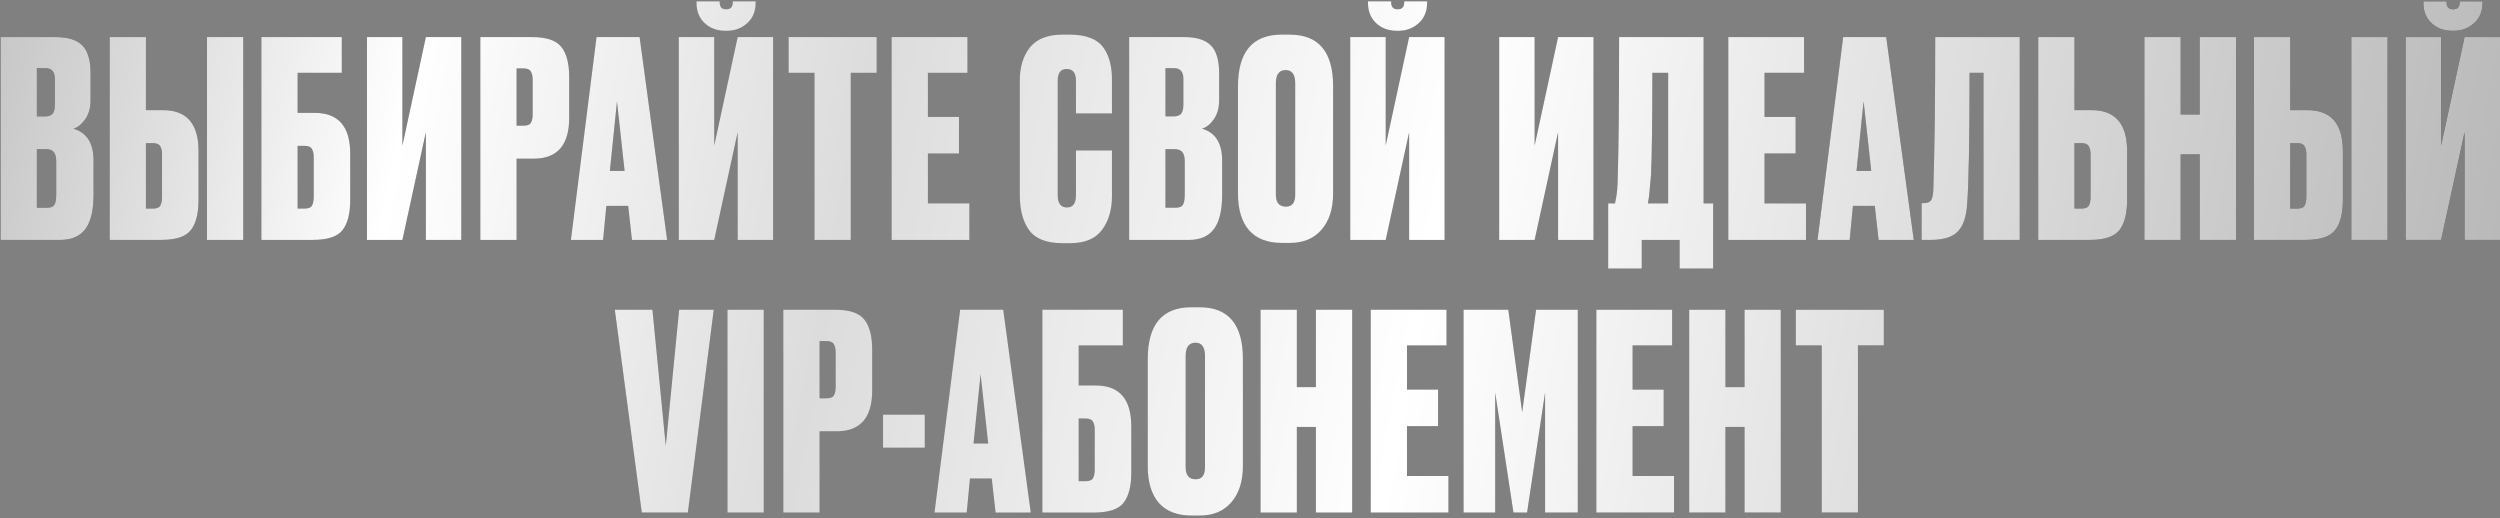 <?xml version="1.0" encoding="UTF-8"?> <svg xmlns="http://www.w3.org/2000/svg" width="917" height="190" viewBox="0 0 917 190" fill="none"><rect x="0" y="0" width="917" height="190" fill="#808080" stroke="none"/> <path d="M0.221 88V13.6H20.321C24.854 13.6 28.121 14.6 30.121 16.6C32.188 18.6 33.221 22.033 33.221 26.9V36.8C33.221 39.6 32.554 41.933 31.221 43.8C29.954 45.6 28.521 46.733 26.921 47.2C31.854 48.6 34.321 52.5 34.321 58.9V71.3C34.321 77.1 33.321 81.333 31.321 84C29.321 86.667 26.254 88 22.121 88H0.221ZM16.721 54.7H13.521V76.2H17.221C18.488 76.2 19.354 75.9 19.821 75.3C20.354 74.633 20.621 73.3 20.621 71.3V59.2C20.621 57.6 20.321 56.467 19.721 55.8C19.188 55.067 18.188 54.7 16.721 54.7ZM16.721 25H13.521V42.7H16.521C17.721 42.7 18.621 42.4 19.221 41.8C19.821 41.133 20.121 39.967 20.121 38.3V29C20.121 26.333 18.988 25 16.721 25ZM53.528 40.4H59.828C68.495 40.4 72.828 45.4 72.828 55.4V73.4C72.828 78.4 71.862 82.1 69.928 84.5C68.061 86.833 64.462 88 59.128 88H40.228V13.6H53.528V40.4ZM53.528 76.5H56.028C57.428 76.5 58.328 76.167 58.728 75.5C59.195 74.767 59.428 73.667 59.428 72.2V56.7C59.428 55.3 59.195 54.267 58.728 53.6C58.328 52.867 57.428 52.5 56.028 52.5H53.528V76.5ZM89.228 13.6V88H75.928V13.6H89.228ZM95.865 88V13.6H125.365V26.7H109.165V41.4H115.465C124.132 41.4 128.465 46.4 128.465 56.4V73.4C128.465 78.4 127.498 82.1 125.565 84.5C123.698 86.833 120.098 88 114.765 88H95.865ZM109.165 76.5H111.665C113.065 76.5 113.965 76.167 114.365 75.5C114.832 74.767 115.065 73.667 115.065 72.2V57.7C115.065 56.3 114.832 55.267 114.365 54.6C113.965 53.867 113.065 53.5 111.665 53.5H109.165V76.5ZM156.207 88V48.5L147.607 88H134.607V13.6H147.607V53.4L156.207 13.6H169.207V88H156.207ZM195.786 58.2H189.486V88H176.186V13.6H195.086C200.419 13.6 204.019 14.8 205.886 17.2C207.819 19.6 208.786 23.3 208.786 28.3V43.2C208.786 53.2 204.453 58.2 195.786 58.2ZM189.486 25.1V46.1H191.986C193.386 46.1 194.286 45.767 194.686 45.1C195.153 44.367 195.386 43.3 195.386 41.9V29.5C195.386 27.967 195.153 26.867 194.686 26.2C194.286 25.467 193.386 25.1 191.986 25.1H189.486ZM231.805 88L230.405 75.5H222.405L221.205 88H209.405L218.805 13.6H234.605L244.705 88H231.805ZM226.305 37.2L223.705 62.7H229.105L226.305 37.2ZM270.578 88V48.5L261.978 88H248.978V13.6H261.978V53.4L270.578 13.6H283.578V88H270.578ZM266.578 11.3H266.178C263.045 11.3 260.478 10.367 258.478 8.5C256.478 6.633 255.478 4.133 255.478 1V0.5H263.978V0.8C263.978 2.533 264.745 3.4 266.278 3.4H266.478C268.011 3.4 268.778 2.533 268.778 0.8V0.5H277.178V1C277.178 4.133 276.145 6.633 274.078 8.5C272.011 10.367 269.511 11.3 266.578 11.3ZM289.257 13.6H321.557V26.7H312.057V88H298.757V26.7H289.257V13.6ZM327.053 13.6H354.853V26.7H340.353V42.9H351.753V56.3H340.353V74.6H355.553V88H327.053V13.6ZM394.662 71.6V55.2H407.862V72C407.862 77 406.628 81.133 404.162 84.4C401.762 87.6 397.862 89.2 392.462 89.2H389.762C383.895 89.2 379.795 87.6 377.462 84.4C375.195 81.2 374.062 76.933 374.062 71.6V29.6C374.062 24.6 375.295 20.533 377.762 17.4C380.295 14.267 384.295 12.7 389.762 12.7H392.462C395.528 12.7 398.095 13.133 400.162 14C402.295 14.867 403.895 16.133 404.962 17.8C406.028 19.4 406.762 21.1 407.162 22.9C407.628 24.7 407.862 26.767 407.862 29.1V41.6H394.662V29.6C394.662 26.733 393.528 25.3 391.262 25.3C389.062 25.3 387.962 26.733 387.962 29.6V71.6C387.962 74.6 389.095 76.1 391.362 76.1C393.562 76.1 394.662 74.6 394.662 71.6ZM414.178 88V13.6H434.278C438.811 13.6 442.078 14.6 444.078 16.6C446.145 18.6 447.178 22.033 447.178 26.9V36.8C447.178 39.6 446.511 41.933 445.178 43.8C443.911 45.6 442.478 46.733 440.878 47.2C445.811 48.6 448.278 52.5 448.278 58.9V71.3C448.278 77.1 447.278 81.333 445.278 84C443.278 86.667 440.211 88 436.078 88H414.178ZM430.678 54.7H427.478V76.2H431.178C432.445 76.2 433.311 75.9 433.778 75.3C434.311 74.633 434.578 73.3 434.578 71.3V59.2C434.578 57.6 434.278 56.467 433.678 55.8C433.145 55.067 432.145 54.7 430.678 54.7ZM430.678 25H427.478V42.7H430.478C431.678 42.7 432.578 42.4 433.178 41.8C433.778 41.133 434.078 39.967 434.078 38.3V29C434.078 26.333 432.945 25 430.678 25ZM488.985 31.6V71C488.985 76.533 487.585 80.933 484.785 84.2C481.985 87.467 478.118 89.1 473.185 89.1H470.185C464.918 89.1 460.918 87.567 458.185 84.5C455.452 81.367 454.085 76.867 454.085 71V31.7C454.085 19.033 459.418 12.7 470.085 12.7H473.085C483.685 12.7 488.985 19 488.985 31.6ZM475.085 71.4V30.6C475.085 27.333 473.918 25.7 471.585 25.7C469.185 25.7 467.985 27.333 467.985 30.6V71.4C467.985 74.333 469.218 75.8 471.685 75.8C473.952 75.8 475.085 74.333 475.085 71.4ZM516.871 88V48.5L508.271 88H495.271V13.6H508.271V53.4L516.871 13.6H529.871V88H516.871ZM512.871 11.3H512.471C509.338 11.3 506.771 10.367 504.771 8.5C502.771 6.633 501.771 4.133 501.771 1V0.5H510.271V0.8C510.271 2.533 511.038 3.4 512.571 3.4H512.771C514.304 3.4 515.071 2.533 515.071 0.8V0.5H523.471V1C523.471 4.133 522.438 6.633 520.371 8.5C518.304 10.367 515.804 11.3 512.871 11.3ZM571.504 88V48.5L562.904 88H549.904V13.6H562.904V53.4L571.504 13.6H584.504V88H571.504ZM616.083 98.5V88H602.183V98.5H589.883V74.6H592.383C592.649 73.333 592.783 72.633 592.783 72.5C593.116 70.967 593.316 68.567 593.383 65.3C593.716 55.167 593.883 37.933 593.883 13.6H624.883V74.6H628.383V98.5H616.083ZM605.583 64.4C605.116 69.267 604.883 71.767 604.883 71.9L604.483 74.6H611.883V26.7H606.083C606.083 44.633 605.916 57.2 605.583 64.4ZM633.936 13.6H661.736V26.7H647.236V42.9H658.636V56.3H647.236V74.6H662.436V88H633.936V13.6ZM689.067 88L687.667 75.5H679.667L678.467 88H666.667L676.067 13.6H691.867L701.967 88H689.067ZM683.567 37.2L680.967 62.7H686.367L683.567 37.2ZM727.54 88V26.7H722.44C722.44 51.433 722.14 67.5 721.54 74.9C721.273 79.5 720.14 82.833 718.14 84.9C716.207 86.967 712.873 88 708.14 88H704.84V74.5H705.64C706.973 74.5 707.873 74.133 708.34 73.4C708.807 72.6 709.073 71.3 709.14 69.5C709.607 54.567 709.84 35.933 709.84 13.6H740.84V88H727.54ZM760.919 40.4H767.219C775.885 40.4 780.219 45.4 780.219 55.4V73.4C780.219 78.4 779.252 82.1 777.319 84.5C775.452 86.833 771.852 88 766.519 88H747.619V13.6H760.919V40.4ZM760.919 76.5H763.419C764.819 76.5 765.719 76.167 766.119 75.5C766.585 74.767 766.819 73.667 766.819 72.2V56.7C766.819 55.3 766.585 54.267 766.119 53.6C765.719 52.867 764.819 52.5 763.419 52.5H760.919V76.5ZM799.861 56.6V88H786.561V13.6H799.861V42H806.861V13.6H820.161V88H806.861V56.6H799.861ZM840.063 40.4H846.363C855.03 40.4 859.363 45.4 859.363 55.4V73.4C859.363 78.4 858.397 82.1 856.463 84.5C854.597 86.833 850.997 88 845.663 88H826.763V13.6H840.063V40.4ZM840.063 76.5H842.563C843.963 76.5 844.863 76.167 845.263 75.5C845.73 74.767 845.963 73.667 845.963 72.2V56.7C845.963 55.3 845.73 54.267 845.263 53.6C844.863 52.867 843.963 52.5 842.563 52.5H840.063V76.5ZM875.763 13.6V88H862.463V13.6H875.763ZM904 88V48.5L895.4 88H882.4V13.6H895.4V53.4L904 13.6H917V88H904ZM900 11.3H899.6C896.467 11.3 893.9 10.367 891.9 8.5C889.9 6.633 888.9 4.133 888.9 1V0.5H897.4V0.8C897.4 2.533 898.167 3.4 899.7 3.4H899.9C901.433 3.4 902.2 2.533 902.2 0.8V0.5H910.6V1C910.6 4.133 909.567 6.633 907.5 8.5C905.433 10.367 902.933 11.3 900 11.3ZM235.407 188L225.507 113.6H239.307L244.207 163.5L249.107 113.6H261.807L252.307 188H235.407ZM280.14 113.6V188H266.84V113.6H280.14ZM306.921 158.2H300.621V188H287.321V113.6H306.221C311.554 113.6 315.154 114.8 317.021 117.2C318.954 119.6 319.921 123.3 319.921 128.3V143.2C319.921 153.2 315.587 158.2 306.921 158.2ZM300.621 125.1V146.1H303.121C304.521 146.1 305.421 145.767 305.821 145.1C306.287 144.367 306.521 143.3 306.521 141.9V129.5C306.521 127.967 306.287 126.867 305.821 126.2C305.421 125.467 304.521 125.1 303.121 125.1H300.621ZM323.9 152.1H339.2V164.2H323.9V152.1ZM365.179 188L363.779 175.5H355.779L354.579 188H342.779L352.179 113.6H367.979L378.079 188H365.179ZM359.679 137.2L357.079 162.7H362.479L359.679 137.2ZM382.351 188V113.6H411.851V126.7H395.651V141.4H401.951C410.618 141.4 414.951 146.4 414.951 156.4V173.4C414.951 178.4 413.985 182.1 412.051 184.5C410.185 186.833 406.585 188 401.251 188H382.351ZM395.651 176.5H398.151C399.551 176.5 400.451 176.167 400.851 175.5C401.318 174.767 401.551 173.667 401.551 172.2V157.7C401.551 156.3 401.318 155.267 400.851 154.6C400.451 153.867 399.551 153.5 398.151 153.5H395.651V176.5ZM455.893 131.6V171C455.893 176.533 454.493 180.933 451.693 184.2C448.893 187.467 445.027 189.1 440.093 189.1H437.093C431.827 189.1 427.827 187.567 425.093 184.5C422.36 181.367 420.993 176.867 420.993 171V131.7C420.993 119.033 426.327 112.7 436.993 112.7H439.993C450.593 112.7 455.893 119 455.893 131.6ZM441.993 171.4V130.6C441.993 127.333 440.827 125.7 438.493 125.7C436.093 125.7 434.893 127.333 434.893 130.6V171.4C434.893 174.333 436.127 175.8 438.593 175.8C440.86 175.8 441.993 174.333 441.993 171.4ZM475.679 156.6V188H462.379V113.6H475.679V142H482.679V113.6H495.979V188H482.679V156.6H475.679ZM502.782 113.6H530.582V126.7H516.082V142.9H527.482V156.3H516.082V174.6H531.282V188H502.782V113.6ZM536.836 188V113.6H553.236L558.336 151.2L563.436 113.6H578.736V188H566.736V144L560.136 188H555.136L548.436 144V188H536.836ZM585.539 113.6H613.339V126.7H598.839V142.9H610.239V156.3H598.839V174.6H614.039V188H585.539V113.6ZM632.894 156.6V188H619.594V113.6H632.894V142H639.894V113.6H653.194V188H639.894V156.6H632.894ZM658.696 113.6H690.996V126.7H681.496V188H668.196V126.7H658.696V113.6Z" fill="url(#paint0_linear_50_209)"></path> <path d="M0.221 88V13.6H20.321C24.854 13.6 28.121 14.6 30.121 16.6C32.188 18.6 33.221 22.033 33.221 26.9V36.8C33.221 39.6 32.554 41.933 31.221 43.8C29.954 45.6 28.521 46.733 26.921 47.2C31.854 48.6 34.321 52.5 34.321 58.9V71.3C34.321 77.1 33.321 81.333 31.321 84C29.321 86.667 26.254 88 22.121 88H0.221ZM16.721 54.7H13.521V76.2H17.221C18.488 76.2 19.354 75.9 19.821 75.3C20.354 74.633 20.621 73.3 20.621 71.3V59.2C20.621 57.6 20.321 56.467 19.721 55.8C19.188 55.067 18.188 54.7 16.721 54.7ZM16.721 25H13.521V42.7H16.521C17.721 42.7 18.621 42.4 19.221 41.8C19.821 41.133 20.121 39.967 20.121 38.3V29C20.121 26.333 18.988 25 16.721 25ZM53.528 40.4H59.828C68.495 40.4 72.828 45.4 72.828 55.4V73.4C72.828 78.4 71.862 82.1 69.928 84.5C68.061 86.833 64.462 88 59.128 88H40.228V13.6H53.528V40.4ZM53.528 76.5H56.028C57.428 76.5 58.328 76.167 58.728 75.5C59.195 74.767 59.428 73.667 59.428 72.2V56.7C59.428 55.3 59.195 54.267 58.728 53.6C58.328 52.867 57.428 52.5 56.028 52.5H53.528V76.5ZM89.228 13.6V88H75.928V13.6H89.228ZM95.865 88V13.6H125.365V26.7H109.165V41.4H115.465C124.132 41.4 128.465 46.4 128.465 56.4V73.4C128.465 78.4 127.498 82.1 125.565 84.5C123.698 86.833 120.098 88 114.765 88H95.865ZM109.165 76.5H111.665C113.065 76.5 113.965 76.167 114.365 75.5C114.832 74.767 115.065 73.667 115.065 72.2V57.7C115.065 56.3 114.832 55.267 114.365 54.6C113.965 53.867 113.065 53.5 111.665 53.5H109.165V76.5ZM156.207 88V48.5L147.607 88H134.607V13.6H147.607V53.4L156.207 13.6H169.207V88H156.207ZM195.786 58.2H189.486V88H176.186V13.6H195.086C200.419 13.6 204.019 14.8 205.886 17.2C207.819 19.6 208.786 23.3 208.786 28.3V43.2C208.786 53.2 204.453 58.2 195.786 58.2ZM189.486 25.1V46.1H191.986C193.386 46.1 194.286 45.767 194.686 45.1C195.153 44.367 195.386 43.3 195.386 41.9V29.5C195.386 27.967 195.153 26.867 194.686 26.2C194.286 25.467 193.386 25.1 191.986 25.1H189.486ZM231.805 88L230.405 75.5H222.405L221.205 88H209.405L218.805 13.6H234.605L244.705 88H231.805ZM226.305 37.2L223.705 62.7H229.105L226.305 37.2ZM270.578 88V48.5L261.978 88H248.978V13.6H261.978V53.4L270.578 13.6H283.578V88H270.578ZM266.578 11.3H266.178C263.045 11.3 260.478 10.367 258.478 8.5C256.478 6.633 255.478 4.133 255.478 1V0.5H263.978V0.8C263.978 2.533 264.745 3.4 266.278 3.4H266.478C268.011 3.4 268.778 2.533 268.778 0.8V0.5H277.178V1C277.178 4.133 276.145 6.633 274.078 8.5C272.011 10.367 269.511 11.3 266.578 11.3ZM289.257 13.6H321.557V26.7H312.057V88H298.757V26.7H289.257V13.6ZM327.053 13.6H354.853V26.7H340.353V42.9H351.753V56.3H340.353V74.6H355.553V88H327.053V13.6ZM394.662 71.6V55.2H407.862V72C407.862 77 406.628 81.133 404.162 84.4C401.762 87.6 397.862 89.2 392.462 89.2H389.762C383.895 89.2 379.795 87.6 377.462 84.4C375.195 81.2 374.062 76.933 374.062 71.6V29.6C374.062 24.6 375.295 20.533 377.762 17.4C380.295 14.267 384.295 12.7 389.762 12.7H392.462C395.528 12.7 398.095 13.133 400.162 14C402.295 14.867 403.895 16.133 404.962 17.8C406.028 19.4 406.762 21.1 407.162 22.9C407.628 24.7 407.862 26.767 407.862 29.1V41.6H394.662V29.6C394.662 26.733 393.528 25.3 391.262 25.3C389.062 25.3 387.962 26.733 387.962 29.6V71.6C387.962 74.6 389.095 76.1 391.362 76.1C393.562 76.1 394.662 74.6 394.662 71.6ZM414.178 88V13.6H434.278C438.811 13.6 442.078 14.6 444.078 16.6C446.145 18.6 447.178 22.033 447.178 26.9V36.8C447.178 39.6 446.511 41.933 445.178 43.8C443.911 45.6 442.478 46.733 440.878 47.2C445.811 48.6 448.278 52.5 448.278 58.9V71.3C448.278 77.1 447.278 81.333 445.278 84C443.278 86.667 440.211 88 436.078 88H414.178ZM430.678 54.7H427.478V76.2H431.178C432.445 76.2 433.311 75.9 433.778 75.3C434.311 74.633 434.578 73.3 434.578 71.3V59.2C434.578 57.6 434.278 56.467 433.678 55.8C433.145 55.067 432.145 54.7 430.678 54.7ZM430.678 25H427.478V42.7H430.478C431.678 42.7 432.578 42.4 433.178 41.8C433.778 41.133 434.078 39.967 434.078 38.3V29C434.078 26.333 432.945 25 430.678 25ZM488.985 31.6V71C488.985 76.533 487.585 80.933 484.785 84.2C481.985 87.467 478.118 89.1 473.185 89.1H470.185C464.918 89.1 460.918 87.567 458.185 84.5C455.452 81.367 454.085 76.867 454.085 71V31.7C454.085 19.033 459.418 12.7 470.085 12.7H473.085C483.685 12.7 488.985 19 488.985 31.6ZM475.085 71.4V30.6C475.085 27.333 473.918 25.7 471.585 25.7C469.185 25.7 467.985 27.333 467.985 30.6V71.4C467.985 74.333 469.218 75.8 471.685 75.8C473.952 75.8 475.085 74.333 475.085 71.4ZM516.871 88V48.5L508.271 88H495.271V13.6H508.271V53.4L516.871 13.6H529.871V88H516.871ZM512.871 11.3H512.471C509.338 11.3 506.771 10.367 504.771 8.5C502.771 6.633 501.771 4.133 501.771 1V0.5H510.271V0.8C510.271 2.533 511.038 3.4 512.571 3.4H512.771C514.304 3.4 515.071 2.533 515.071 0.8V0.5H523.471V1C523.471 4.133 522.438 6.633 520.371 8.5C518.304 10.367 515.804 11.3 512.871 11.3ZM571.504 88V48.5L562.904 88H549.904V13.6H562.904V53.4L571.504 13.6H584.504V88H571.504ZM616.083 98.5V88H602.183V98.5H589.883V74.6H592.383C592.649 73.333 592.783 72.633 592.783 72.5C593.116 70.967 593.316 68.567 593.383 65.3C593.716 55.167 593.883 37.933 593.883 13.6H624.883V74.6H628.383V98.5H616.083ZM605.583 64.4C605.116 69.267 604.883 71.767 604.883 71.9L604.483 74.6H611.883V26.7H606.083C606.083 44.633 605.916 57.2 605.583 64.4ZM633.936 13.6H661.736V26.7H647.236V42.9H658.636V56.3H647.236V74.6H662.436V88H633.936V13.6ZM689.067 88L687.667 75.5H679.667L678.467 88H666.667L676.067 13.6H691.867L701.967 88H689.067ZM683.567 37.2L680.967 62.7H686.367L683.567 37.2ZM727.54 88V26.7H722.44C722.44 51.433 722.14 67.5 721.54 74.9C721.273 79.5 720.14 82.833 718.14 84.9C716.207 86.967 712.873 88 708.14 88H704.84V74.5H705.64C706.973 74.5 707.873 74.133 708.34 73.4C708.807 72.6 709.073 71.3 709.14 69.5C709.607 54.567 709.84 35.933 709.84 13.6H740.84V88H727.54ZM760.919 40.4H767.219C775.885 40.4 780.219 45.4 780.219 55.4V73.4C780.219 78.4 779.252 82.1 777.319 84.5C775.452 86.833 771.852 88 766.519 88H747.619V13.6H760.919V40.4ZM760.919 76.5H763.419C764.819 76.5 765.719 76.167 766.119 75.5C766.585 74.767 766.819 73.667 766.819 72.2V56.7C766.819 55.3 766.585 54.267 766.119 53.6C765.719 52.867 764.819 52.5 763.419 52.5H760.919V76.5ZM799.861 56.6V88H786.561V13.6H799.861V42H806.861V13.6H820.161V88H806.861V56.6H799.861ZM840.063 40.4H846.363C855.03 40.4 859.363 45.4 859.363 55.4V73.4C859.363 78.4 858.397 82.1 856.463 84.5C854.597 86.833 850.997 88 845.663 88H826.763V13.6H840.063V40.4ZM840.063 76.5H842.563C843.963 76.5 844.863 76.167 845.263 75.5C845.73 74.767 845.963 73.667 845.963 72.2V56.7C845.963 55.3 845.73 54.267 845.263 53.6C844.863 52.867 843.963 52.5 842.563 52.5H840.063V76.5ZM875.763 13.6V88H862.463V13.6H875.763ZM904 88V48.5L895.4 88H882.4V13.6H895.4V53.4L904 13.6H917V88H904ZM900 11.3H899.6C896.467 11.3 893.9 10.367 891.9 8.5C889.9 6.633 888.9 4.133 888.9 1V0.5H897.4V0.8C897.4 2.533 898.167 3.4 899.7 3.4H899.9C901.433 3.4 902.2 2.533 902.2 0.8V0.5H910.6V1C910.6 4.133 909.567 6.633 907.5 8.5C905.433 10.367 902.933 11.3 900 11.3ZM235.407 188L225.507 113.6H239.307L244.207 163.5L249.107 113.6H261.807L252.307 188H235.407ZM280.14 113.6V188H266.84V113.6H280.14ZM306.921 158.2H300.621V188H287.321V113.6H306.221C311.554 113.6 315.154 114.8 317.021 117.2C318.954 119.6 319.921 123.3 319.921 128.3V143.2C319.921 153.2 315.587 158.2 306.921 158.2ZM300.621 125.1V146.1H303.121C304.521 146.1 305.421 145.767 305.821 145.1C306.287 144.367 306.521 143.3 306.521 141.9V129.5C306.521 127.967 306.287 126.867 305.821 126.2C305.421 125.467 304.521 125.1 303.121 125.1H300.621ZM323.9 152.1H339.2V164.2H323.9V152.1ZM365.179 188L363.779 175.5H355.779L354.579 188H342.779L352.179 113.6H367.979L378.079 188H365.179ZM359.679 137.2L357.079 162.7H362.479L359.679 137.2ZM382.351 188V113.6H411.851V126.7H395.651V141.4H401.951C410.618 141.4 414.951 146.4 414.951 156.4V173.4C414.951 178.4 413.985 182.1 412.051 184.5C410.185 186.833 406.585 188 401.251 188H382.351ZM395.651 176.5H398.151C399.551 176.5 400.451 176.167 400.851 175.5C401.318 174.767 401.551 173.667 401.551 172.2V157.7C401.551 156.3 401.318 155.267 400.851 154.6C400.451 153.867 399.551 153.5 398.151 153.5H395.651V176.5ZM455.893 131.6V171C455.893 176.533 454.493 180.933 451.693 184.2C448.893 187.467 445.027 189.1 440.093 189.1H437.093C431.827 189.1 427.827 187.567 425.093 184.5C422.36 181.367 420.993 176.867 420.993 171V131.7C420.993 119.033 426.327 112.7 436.993 112.7H439.993C450.593 112.7 455.893 119 455.893 131.6ZM441.993 171.4V130.6C441.993 127.333 440.827 125.7 438.493 125.7C436.093 125.7 434.893 127.333 434.893 130.6V171.4C434.893 174.333 436.127 175.8 438.593 175.8C440.86 175.8 441.993 174.333 441.993 171.4ZM475.679 156.6V188H462.379V113.6H475.679V142H482.679V113.6H495.979V188H482.679V156.6H475.679ZM502.782 113.6H530.582V126.7H516.082V142.9H527.482V156.3H516.082V174.6H531.282V188H502.782V113.6ZM536.836 188V113.6H553.236L558.336 151.2L563.436 113.6H578.736V188H566.736V144L560.136 188H555.136L548.436 144V188H536.836ZM585.539 113.6H613.339V126.7H598.839V142.9H610.239V156.3H598.839V174.6H614.039V188H585.539V113.6ZM632.894 156.6V188H619.594V113.6H632.894V142H639.894V113.6H653.194V188H639.894V156.6H632.894ZM658.696 113.6H690.996V126.7H681.496V188H668.196V126.7H658.696V113.6Z" fill="url(#paint1_linear_50_209)"></path> <defs> <linearGradient id="paint0_linear_50_209" x1="-2" y1="48.832" x2="935.244" y2="121.69" gradientUnits="userSpaceOnUse"> <stop stop-color="#464646"></stop> <stop offset="0.406" stop-color="#757575"></stop> <stop offset="1" stop-color="#333333"></stop> <stop offset="1" stop-color="#505050"></stop> </linearGradient> <linearGradient id="paint1_linear_50_209" x1="16.141" y1="-61.143" x2="955.683" y2="119.572" gradientUnits="userSpaceOnUse"> <stop stop-color="#C8C8C8"></stop> <stop offset="0.156" stop-color="white"></stop> <stop offset="0.328" stop-color="#DCDCDC"></stop> <stop offset="0.552" stop-color="white"></stop> <stop offset="0.75" stop-color="#DCDCDC"></stop> <stop offset="1" stop-color="#B1B1B1"></stop> </linearGradient> </defs> </svg> 